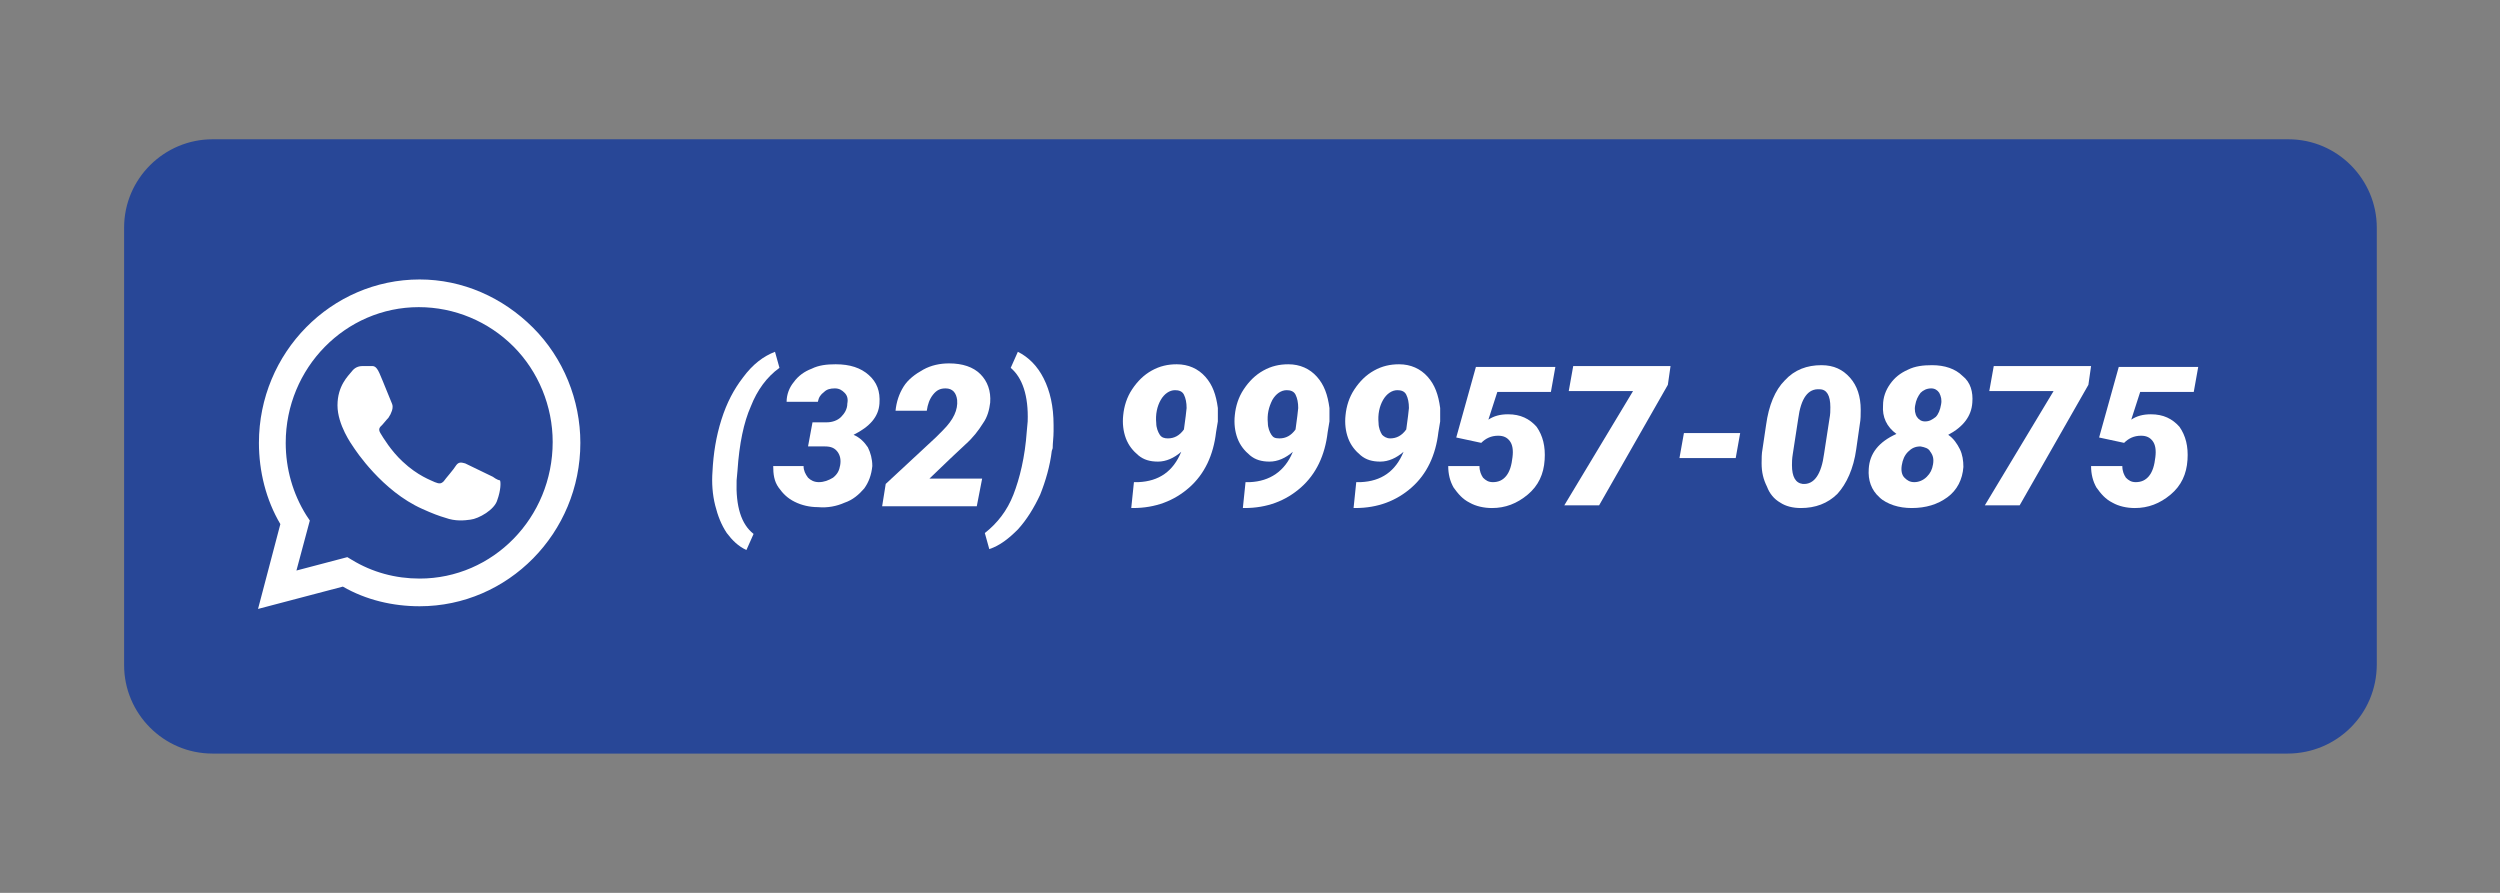<?xml version="1.0" encoding="utf-8"?>
<!-- Generator: Adobe Illustrator 22.0.1, SVG Export Plug-In . SVG Version: 6.00 Build 0)  -->
<svg version="1.1" id="Camada_1" xmlns="http://www.w3.org/2000/svg" xmlns:xlink="http://www.w3.org/1999/xlink" x="0px" y="0px"
	 viewBox="0 0 280 100" style="enable-background:new 0 0 280 100;" xml:space="preserve">
<rect x="0" y="0" width="280" height="100" fill="#808080" stroke="none"/>
<style type="text/css">
	.st0{fill:#284797;}
	.st1{fill:#FFFFFF;}
</style>
<title>Prancheta 2</title>
<g>
	<path class="st0" d="M256.2,84.4H23.8c-5.5,0-9.9-4.5-9.9-9.9v-49c0-5.5,4.5-9.9,9.9-9.9h232.5c5.5,0,9.9,4.5,9.9,9.9v48.9
		C266.2,80,261.7,84.4,256.2,84.4z"/>
	<g>
		<g>
			<path class="st1" d="M59.7,36.7c-3.4-3.4-7.9-5.4-12.7-5.4c-9.9,0-18,8.2-18,18.3c0,3.2,0.8,6.4,2.4,9.1l-2.5,9.5l9.5-2.5
				c2.6,1.5,5.6,2.2,8.6,2.2l0,0c9.9,0,18-8.2,18-18.3C65,44.8,63.1,40.1,59.7,36.7L59.7,36.7z M47,64.8c-2.7,0-5.3-0.7-7.6-2.1
				l-0.5-0.3l-5.7,1.5l1.5-5.6l-0.4-0.6c-1.5-2.4-2.3-5.2-2.3-8.1c0-8.4,6.7-15.2,14.9-15.2c4,0,7.8,1.6,10.6,4.4
				c2.8,2.8,4.4,6.7,4.4,10.7C61.9,58,55.2,64.8,47,64.8z M55.2,53.4c-0.4-0.2-2.7-1.3-3.1-1.5c-0.4-0.1-0.7-0.2-1,0.2
				c-0.3,0.5-1.2,1.5-1.4,1.8c-0.3,0.3-0.5,0.3-1,0.1c-0.4-0.2-1.9-0.7-3.6-2.3c-1.3-1.2-2.2-2.7-2.5-3.2s0-0.7,0.2-0.9
				s0.4-0.5,0.7-0.8c0.2-0.3,0.3-0.5,0.4-0.8c0.1-0.3,0.1-0.6,0-0.8s-1-2.5-1.4-3.4s-0.7-0.8-1-0.8s-0.6,0-0.9,0
				c-0.5,0-0.9,0.2-1.2,0.6c-0.4,0.5-1.6,1.6-1.6,3.8s1.6,4.4,1.8,4.7s3.2,4.9,7.7,6.9c1.1,0.5,1.9,0.8,2.6,1
				c1.1,0.4,2.1,0.3,2.8,0.2c0.9-0.1,2.7-1.1,3-2.2c0.4-1.1,0.4-2,0.3-2.2C55.9,53.8,55.6,53.7,55.2,53.4z"/>
		</g>
	</g>
</g>
<g>
	<path class="st1" d="M86.8,39.4l0.5,1.8c-1.4,1-2.5,2.5-3.2,4.3c-0.8,1.8-1.3,4.2-1.5,7.2l-0.1,1.1c-0.1,2.9,0.5,4.9,1.9,6
		l-0.8,1.8c-0.9-0.4-1.6-1.1-2.2-1.9c-0.6-0.9-1-1.9-1.3-3.1c-0.3-1.2-0.4-2.5-0.3-3.8c0.1-2,0.4-3.9,1-5.8c0.6-1.9,1.4-3.4,2.4-4.7
		C84.3,40.8,85.5,39.9,86.8,39.4z"/>
	<path class="st1" d="M91,47.3l1.6,0c0.6,0,1.2-0.2,1.6-0.6c0.4-0.4,0.7-0.9,0.7-1.5c0.1-0.5,0-0.9-0.3-1.2
		c-0.3-0.3-0.6-0.5-1.1-0.5c-0.5,0-0.9,0.1-1.2,0.4c-0.4,0.3-0.6,0.6-0.7,1.1l-3.5,0c0-0.8,0.3-1.6,0.8-2.2c0.5-0.7,1.2-1.2,2-1.5
		c0.8-0.4,1.7-0.5,2.7-0.5c1.6,0,2.8,0.4,3.7,1.2c0.9,0.8,1.3,1.8,1.2,3.2c-0.1,1.5-1.1,2.6-2.9,3.5c0.7,0.3,1.2,0.8,1.6,1.4
		c0.3,0.6,0.5,1.3,0.5,2.1c-0.1,1-0.4,1.8-0.9,2.5c-0.6,0.7-1.3,1.3-2.2,1.6c-0.9,0.4-1.9,0.6-3,0.5c-0.9,0-1.8-0.2-2.6-0.6
		s-1.3-0.9-1.8-1.6s-0.6-1.5-0.6-2.4H90c0,0.5,0.2,0.9,0.5,1.3c0.3,0.3,0.7,0.5,1.2,0.5c0.6,0,1.1-0.2,1.6-0.5
		c0.5-0.4,0.7-0.8,0.8-1.4c0.1-0.6,0-1.1-0.3-1.5c-0.3-0.4-0.7-0.6-1.4-0.6l-1.9,0L91,47.3z"/>
	<path class="st1" d="M109.4,56.7H98.8l0.4-2.5l5.6-5.2l0.8-0.8c1.2-1.2,1.7-2.3,1.6-3.4c-0.1-0.8-0.5-1.3-1.3-1.3
		c-0.6,0-1,0.2-1.4,0.7c-0.4,0.5-0.6,1.1-0.7,1.8l-3.5,0c0.1-1,0.4-1.9,0.9-2.7c0.5-0.8,1.3-1.4,2.2-1.9c0.9-0.5,1.9-0.7,2.9-0.7
		c1.5,0,2.7,0.4,3.5,1.2c0.8,0.8,1.2,1.9,1.1,3.2c-0.1,0.8-0.3,1.6-0.8,2.3c-0.5,0.8-1.1,1.6-2,2.4l-1.6,1.5l-2.4,2.3l5.9,0
		L109.4,56.7z"/>
	<path class="st1" d="M117.8,50.5c-0.2,1.7-0.7,3.4-1.3,4.9c-0.7,1.5-1.5,2.8-2.5,3.9c-1,1-2,1.8-3.2,2.2l-0.5-1.8
		c1.4-1.1,2.5-2.5,3.2-4.3s1.3-4.2,1.5-7.1l0.1-1.1c0.1-2.9-0.6-4.9-1.9-6l0.8-1.8c1.2,0.6,2.2,1.6,2.9,3c0.7,1.4,1.1,3.1,1.1,5.2
		l0,0.7c0,0.7-0.1,1.3-0.1,1.9L117.8,50.5z"/>
	<path class="st1" d="M132.3,50.6c-0.8,0.7-1.7,1.1-2.6,1.1c-0.9,0-1.6-0.2-2.2-0.7s-1.1-1.1-1.4-1.9c-0.3-0.8-0.4-1.7-0.3-2.6
		c0.1-1,0.4-2,1-2.9c0.6-0.9,1.3-1.6,2.2-2.1c0.9-0.5,1.8-0.7,2.8-0.7c1.3,0,2.4,0.5,3.2,1.4c0.8,0.9,1.2,2,1.4,3.5c0,0.5,0,1,0,1.5
		l-0.2,1.2c-0.3,2.6-1.3,4.7-3,6.2s-3.8,2.3-6.3,2.3h-0.2l0.3-2.9h0.5C129.8,53.9,131.4,52.8,132.3,50.6z M130.8,49.1
		c0.7,0,1.3-0.3,1.8-1l0.2-1.5l0.1-0.9c0-0.6-0.1-1.1-0.3-1.5c-0.2-0.4-0.6-0.5-1-0.5c-0.6,0-1.2,0.4-1.6,1.1s-0.6,1.6-0.5,2.6
		c0,0.5,0.2,1,0.4,1.3S130.4,49.1,130.8,49.1z"/>
	<path class="st1" d="M144.8,50.6c-0.8,0.7-1.7,1.1-2.6,1.1c-0.9,0-1.6-0.2-2.2-0.7s-1.1-1.1-1.4-1.9c-0.3-0.8-0.4-1.7-0.3-2.6
		c0.1-1,0.4-2,1-2.9c0.6-0.9,1.3-1.6,2.2-2.1c0.9-0.5,1.8-0.7,2.8-0.7c1.3,0,2.4,0.5,3.2,1.4c0.8,0.9,1.2,2,1.4,3.5c0,0.5,0,1,0,1.5
		l-0.2,1.2c-0.3,2.6-1.3,4.7-3,6.2c-1.7,1.5-3.8,2.3-6.3,2.3h-0.2l0.3-2.9h0.5C142.2,53.9,143.9,52.8,144.8,50.6z M143.3,49.1
		c0.7,0,1.3-0.3,1.8-1l0.2-1.5l0.1-0.9c0-0.6-0.1-1.1-0.3-1.5c-0.2-0.4-0.6-0.5-1-0.5c-0.6,0-1.2,0.4-1.6,1.1
		c-0.4,0.8-0.6,1.6-0.5,2.6c0,0.5,0.2,1,0.4,1.3S142.8,49.1,143.3,49.1z"/>
	<path class="st1" d="M157.2,50.6c-0.8,0.7-1.7,1.1-2.6,1.1c-0.9,0-1.6-0.2-2.2-0.7c-0.6-0.5-1.1-1.1-1.4-1.9
		c-0.3-0.8-0.4-1.7-0.3-2.6c0.1-1,0.4-2,1-2.9s1.3-1.6,2.2-2.1c0.9-0.5,1.8-0.7,2.8-0.7c1.3,0,2.4,0.5,3.2,1.4
		c0.8,0.9,1.2,2,1.4,3.5c0,0.5,0,1,0,1.5l-0.2,1.2c-0.3,2.6-1.3,4.7-3,6.2c-1.7,1.5-3.8,2.3-6.3,2.3h-0.2l0.3-2.9h0.5
		C154.7,53.9,156.3,52.8,157.2,50.6z M155.7,49.1c0.7,0,1.3-0.3,1.8-1l0.2-1.5l0.1-0.9c0-0.6-0.1-1.1-0.3-1.5s-0.6-0.5-1-0.5
		c-0.6,0-1.2,0.4-1.6,1.1s-0.6,1.6-0.5,2.6c0,0.5,0.2,1,0.4,1.3C155,48.9,155.3,49.1,155.7,49.1z"/>
	<path class="st1" d="M163.1,49l2.2-7.9h8.9l-0.5,2.8h-6l-1,3.1c0.6-0.4,1.3-0.6,2.2-0.6c1.4,0,2.4,0.5,3.2,1.4c0.7,1,1,2.2,0.9,3.7
		c-0.1,1.6-0.7,2.9-1.9,3.9s-2.5,1.5-4,1.5c-0.9,0-1.8-0.2-2.5-0.6c-0.8-0.4-1.3-1-1.8-1.7c-0.4-0.7-0.6-1.5-0.6-2.4h3.5
		c0,0.6,0.2,1,0.4,1.3c0.3,0.3,0.6,0.5,1.1,0.5c0.6,0,1.1-0.2,1.5-0.7s0.6-1.2,0.7-2.1c0.1-0.8,0-1.4-0.3-1.8
		c-0.3-0.4-0.7-0.6-1.3-0.6c-0.8,0-1.4,0.3-1.9,0.8L163.1,49z"/>
	<path class="st1" d="M186.8,43.1l-7.7,13.5h-3.9l7.7-12.8h-7.2l0.5-2.8h10.9L186.8,43.1z"/>
	<path class="st1" d="M194.4,51.3h-6.3l0.5-2.8h6.3L194.4,51.3z"/>
	<path class="st1" d="M201.7,56.9c-0.9,0-1.7-0.2-2.3-0.6c-0.7-0.4-1.2-1-1.5-1.8c-0.4-0.8-0.6-1.6-0.6-2.6c0-0.5,0-1.1,0.1-1.6
		l0.4-2.7c0.3-2.2,1-3.9,2.1-5c1.1-1.2,2.5-1.7,4.1-1.7c1.4,0,2.4,0.5,3.2,1.4c0.8,0.9,1.2,2.1,1.2,3.6c0,0.5,0,1.1-0.1,1.6
		l-0.4,2.8c-0.3,2.2-1.1,3.9-2.1,5C204.7,56.4,203.3,56.9,201.7,56.9z M204.9,46.9c0.1-0.5,0.1-0.9,0.1-1.3c0-1.3-0.4-2-1.2-2
		c-1.3-0.1-2.1,1-2.4,3.3l-0.6,3.9c-0.1,0.6-0.1,1-0.1,1.3c0,1.3,0.4,2,1.2,2.1c1.3,0.1,2.1-1.1,2.4-3.4L204.9,46.9z"/>
	<path class="st1" d="M220.9,45.1c-0.1,1.5-1,2.7-2.7,3.6c0.6,0.4,1,1,1.3,1.6c0.3,0.6,0.4,1.3,0.4,2c-0.1,1.4-0.7,2.6-1.8,3.4
		c-1.1,0.8-2.4,1.2-4,1.2c-0.7,0-1.4-0.1-2-0.3s-1.2-0.5-1.6-0.9c-0.9-0.8-1.3-1.9-1.2-3.2c0.1-1.7,1.1-3,3.1-3.9
		c-1.1-0.8-1.6-1.9-1.5-3.2c0-0.9,0.3-1.7,0.8-2.4s1.1-1.2,2-1.6c0.8-0.4,1.7-0.5,2.7-0.5c1.4,0,2.6,0.4,3.4,1.2
		C220.7,42.8,221,43.9,220.9,45.1z M216.5,52c0.1-0.6,0-1-0.3-1.4c-0.2-0.4-0.6-0.5-1.1-0.6c-0.6,0-1,0.2-1.4,0.6s-0.6,0.9-0.7,1.5
		c-0.1,0.6,0,1.1,0.3,1.4c0.3,0.3,0.6,0.5,1.1,0.5c0.5,0,1-0.2,1.4-0.6S216.4,52.6,216.5,52z M217.4,45.3c0.1-0.5,0-0.9-0.2-1.3
		c-0.2-0.3-0.5-0.5-0.9-0.5c-0.5,0-0.9,0.2-1.2,0.5c-0.3,0.4-0.5,0.8-0.6,1.4c-0.1,0.5,0,1,0.2,1.3s0.5,0.5,0.9,0.5
		c0.5,0,0.8-0.2,1.2-0.5C217.1,46.4,217.3,45.9,217.4,45.3z"/>
	<path class="st1" d="M233.9,43.1l-7.7,13.5h-3.9l7.7-12.8h-7.2l0.5-2.8h10.9L233.9,43.1z"/>
	<path class="st1" d="M235.1,49l2.2-7.9h8.9l-0.5,2.8h-6l-1,3.1c0.6-0.4,1.3-0.6,2.2-0.6c1.4,0,2.4,0.5,3.2,1.4c0.7,1,1,2.2,0.9,3.7
		c-0.1,1.6-0.7,2.9-1.9,3.9s-2.5,1.5-4,1.5c-0.9,0-1.8-0.2-2.5-0.6c-0.8-0.4-1.3-1-1.8-1.7c-0.4-0.7-0.6-1.5-0.6-2.4h3.5
		c0,0.6,0.2,1,0.4,1.3c0.3,0.3,0.6,0.5,1.1,0.5c0.6,0,1.1-0.2,1.5-0.7s0.6-1.2,0.7-2.1c0.1-0.8,0-1.4-0.3-1.8
		c-0.3-0.4-0.7-0.6-1.3-0.6c-0.8,0-1.4,0.3-1.9,0.8L235.1,49z"/>
</g>
</svg>
